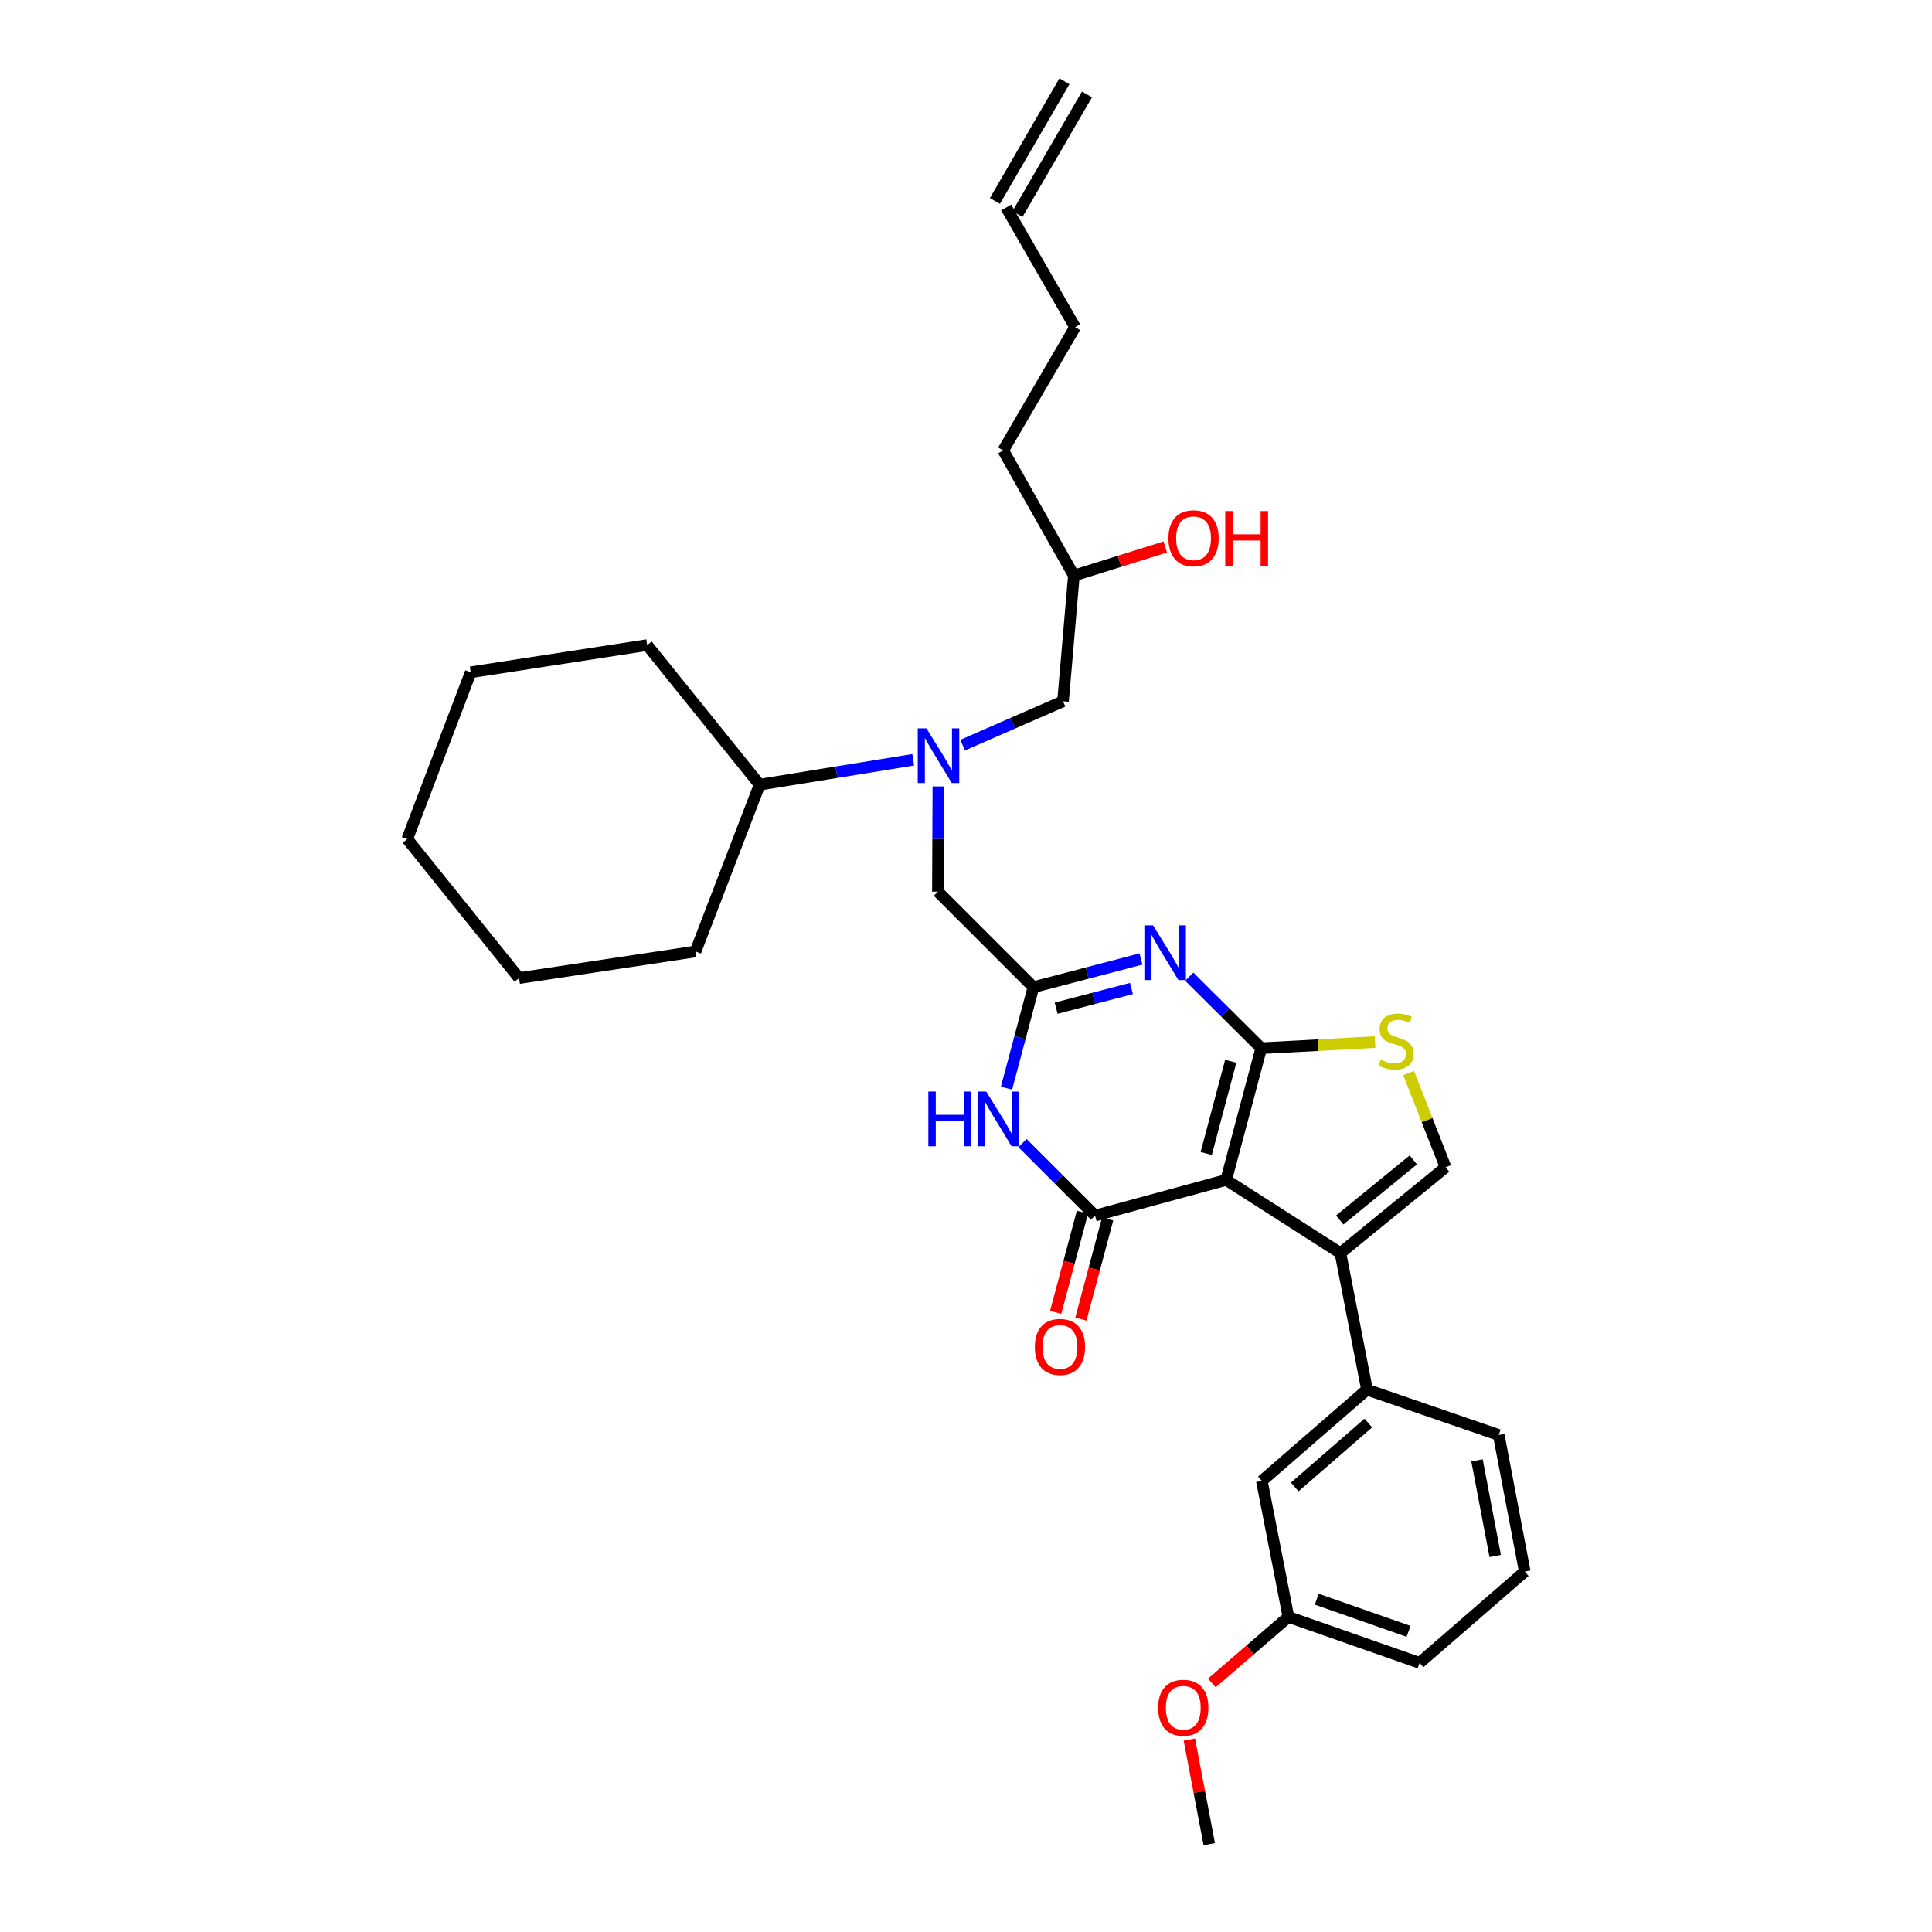 <?xml version='1.0' encoding='iso-8859-1'?>
<svg version='1.1' baseProfile='full'
              xmlns='http://www.w3.org/2000/svg'
                      xmlns:rdkit='http://www.rdkit.org/xml'
                      xmlns:xlink='http://www.w3.org/1999/xlink'
                  xml:space='preserve'
width='1000px' height='1000px' viewBox='0 0 1000 1000'>
<!-- END OF HEADER -->
<rect style='opacity:1.0;fill:#FFFFFF;stroke:none' width='1000' height='1000' x='0' y='0'> </rect>
<path class='bond-0' d='M 634.669,610.739 L 652.811,542.545' style='fill:none;fill-rule:evenodd;stroke:#000000;stroke-width:6px;stroke-linecap:butt;stroke-linejoin:miter;stroke-opacity:1' />
<path class='bond-0' d='M 624.333,597.036 L 637.033,549.3' style='fill:none;fill-rule:evenodd;stroke:#000000;stroke-width:6px;stroke-linecap:butt;stroke-linejoin:miter;stroke-opacity:1' />
<path class='bond-1' d='M 634.669,610.739 L 566.79,629.189' style='fill:none;fill-rule:evenodd;stroke:#000000;stroke-width:6px;stroke-linecap:butt;stroke-linejoin:miter;stroke-opacity:1' />
<path class='bond-3' d='M 634.669,610.739 L 693.803,648.593' style='fill:none;fill-rule:evenodd;stroke:#000000;stroke-width:6px;stroke-linecap:butt;stroke-linejoin:miter;stroke-opacity:1' />
<path class='bond-2' d='M 652.811,542.545 L 634.186,524.035' style='fill:none;fill-rule:evenodd;stroke:#000000;stroke-width:6px;stroke-linecap:butt;stroke-linejoin:miter;stroke-opacity:1' />
<path class='bond-2' d='M 634.186,524.035 L 615.561,505.525' style='fill:none;fill-rule:evenodd;stroke:#0000FF;stroke-width:6px;stroke-linecap:butt;stroke-linejoin:miter;stroke-opacity:1' />
<path class='bond-6' d='M 652.811,542.545 L 682.283,540.96' style='fill:none;fill-rule:evenodd;stroke:#000000;stroke-width:6px;stroke-linecap:butt;stroke-linejoin:miter;stroke-opacity:1' />
<path class='bond-6' d='M 682.283,540.96 L 711.755,539.374' style='fill:none;fill-rule:evenodd;stroke:#CCCC00;stroke-width:6px;stroke-linecap:butt;stroke-linejoin:miter;stroke-opacity:1' />
<path class='bond-4' d='M 566.79,629.189 L 548.016,610.42' style='fill:none;fill-rule:evenodd;stroke:#000000;stroke-width:6px;stroke-linecap:butt;stroke-linejoin:miter;stroke-opacity:1' />
<path class='bond-4' d='M 548.016,610.42 L 529.241,591.651' style='fill:none;fill-rule:evenodd;stroke:#0000FF;stroke-width:6px;stroke-linecap:butt;stroke-linejoin:miter;stroke-opacity:1' />
<path class='bond-11' d='M 560.264,627.444 L 553.335,653.356' style='fill:none;fill-rule:evenodd;stroke:#000000;stroke-width:6px;stroke-linecap:butt;stroke-linejoin:miter;stroke-opacity:1' />
<path class='bond-11' d='M 553.335,653.356 L 546.406,679.268' style='fill:none;fill-rule:evenodd;stroke:#FF0000;stroke-width:6px;stroke-linecap:butt;stroke-linejoin:miter;stroke-opacity:1' />
<path class='bond-11' d='M 573.316,630.934 L 566.387,656.846' style='fill:none;fill-rule:evenodd;stroke:#000000;stroke-width:6px;stroke-linecap:butt;stroke-linejoin:miter;stroke-opacity:1' />
<path class='bond-11' d='M 566.387,656.846 L 559.458,682.758' style='fill:none;fill-rule:evenodd;stroke:#FF0000;stroke-width:6px;stroke-linecap:butt;stroke-linejoin:miter;stroke-opacity:1' />
<path class='bond-33' d='M 590.566,496.381 L 562.727,503.666' style='fill:none;fill-rule:evenodd;stroke:#0000FF;stroke-width:6px;stroke-linecap:butt;stroke-linejoin:miter;stroke-opacity:1' />
<path class='bond-33' d='M 562.727,503.666 L 534.889,510.952' style='fill:none;fill-rule:evenodd;stroke:#000000;stroke-width:6px;stroke-linecap:butt;stroke-linejoin:miter;stroke-opacity:1' />
<path class='bond-33' d='M 585.635,511.638 L 566.148,516.737' style='fill:none;fill-rule:evenodd;stroke:#0000FF;stroke-width:6px;stroke-linecap:butt;stroke-linejoin:miter;stroke-opacity:1' />
<path class='bond-33' d='M 566.148,516.737 L 546.661,521.837' style='fill:none;fill-rule:evenodd;stroke:#000000;stroke-width:6px;stroke-linecap:butt;stroke-linejoin:miter;stroke-opacity:1' />
<path class='bond-7' d='M 693.803,648.593 L 748.238,604.179' style='fill:none;fill-rule:evenodd;stroke:#000000;stroke-width:6px;stroke-linecap:butt;stroke-linejoin:miter;stroke-opacity:1' />
<path class='bond-7' d='M 693.426,631.462 L 731.531,600.372' style='fill:none;fill-rule:evenodd;stroke:#000000;stroke-width:6px;stroke-linecap:butt;stroke-linejoin:miter;stroke-opacity:1' />
<path class='bond-9' d='M 693.803,648.593 L 707.554,719.286' style='fill:none;fill-rule:evenodd;stroke:#000000;stroke-width:6px;stroke-linecap:butt;stroke-linejoin:miter;stroke-opacity:1' />
<path class='bond-5' d='M 520.971,563.221 L 527.93,537.086' style='fill:none;fill-rule:evenodd;stroke:#0000FF;stroke-width:6px;stroke-linecap:butt;stroke-linejoin:miter;stroke-opacity:1' />
<path class='bond-5' d='M 527.93,537.086 L 534.889,510.952' style='fill:none;fill-rule:evenodd;stroke:#000000;stroke-width:6px;stroke-linecap:butt;stroke-linejoin:miter;stroke-opacity:1' />
<path class='bond-10' d='M 534.889,510.952 L 485.453,461.523' style='fill:none;fill-rule:evenodd;stroke:#000000;stroke-width:6px;stroke-linecap:butt;stroke-linejoin:miter;stroke-opacity:1' />
<path class='bond-32' d='M 729.109,555.428 L 738.673,579.803' style='fill:none;fill-rule:evenodd;stroke:#CCCC00;stroke-width:6px;stroke-linecap:butt;stroke-linejoin:miter;stroke-opacity:1' />
<path class='bond-32' d='M 738.673,579.803 L 748.238,604.179' style='fill:none;fill-rule:evenodd;stroke:#000000;stroke-width:6px;stroke-linecap:butt;stroke-linejoin:miter;stroke-opacity:1' />
<path class='bond-8' d='M 485.697,407.057 L 485.575,434.29' style='fill:none;fill-rule:evenodd;stroke:#0000FF;stroke-width:6px;stroke-linecap:butt;stroke-linejoin:miter;stroke-opacity:1' />
<path class='bond-8' d='M 485.575,434.29 L 485.453,461.523' style='fill:none;fill-rule:evenodd;stroke:#000000;stroke-width:6px;stroke-linecap:butt;stroke-linejoin:miter;stroke-opacity:1' />
<path class='bond-12' d='M 498.266,385.677 L 524.241,374.33' style='fill:none;fill-rule:evenodd;stroke:#0000FF;stroke-width:6px;stroke-linecap:butt;stroke-linejoin:miter;stroke-opacity:1' />
<path class='bond-12' d='M 524.241,374.33 L 550.216,362.982' style='fill:none;fill-rule:evenodd;stroke:#000000;stroke-width:6px;stroke-linecap:butt;stroke-linejoin:miter;stroke-opacity:1' />
<path class='bond-14' d='M 472.683,393.259 L 432.927,399.705' style='fill:none;fill-rule:evenodd;stroke:#0000FF;stroke-width:6px;stroke-linecap:butt;stroke-linejoin:miter;stroke-opacity:1' />
<path class='bond-14' d='M 432.927,399.705 L 393.172,406.15' style='fill:none;fill-rule:evenodd;stroke:#000000;stroke-width:6px;stroke-linecap:butt;stroke-linejoin:miter;stroke-opacity:1' />
<path class='bond-13' d='M 707.554,719.286 L 653.126,766.53' style='fill:none;fill-rule:evenodd;stroke:#000000;stroke-width:6px;stroke-linecap:butt;stroke-linejoin:miter;stroke-opacity:1' />
<path class='bond-13' d='M 708.247,736.576 L 670.147,769.647' style='fill:none;fill-rule:evenodd;stroke:#000000;stroke-width:6px;stroke-linecap:butt;stroke-linejoin:miter;stroke-opacity:1' />
<path class='bond-18' d='M 707.554,719.286 L 775.748,742.751' style='fill:none;fill-rule:evenodd;stroke:#000000;stroke-width:6px;stroke-linecap:butt;stroke-linejoin:miter;stroke-opacity:1' />
<path class='bond-20' d='M 550.216,362.982 L 555.839,297.911' style='fill:none;fill-rule:evenodd;stroke:#000000;stroke-width:6px;stroke-linecap:butt;stroke-linejoin:miter;stroke-opacity:1' />
<path class='bond-17' d='M 653.126,766.53 L 666.885,836.916' style='fill:none;fill-rule:evenodd;stroke:#000000;stroke-width:6px;stroke-linecap:butt;stroke-linejoin:miter;stroke-opacity:1' />
<path class='bond-25' d='M 393.172,406.15 L 360.002,492.486' style='fill:none;fill-rule:evenodd;stroke:#000000;stroke-width:6px;stroke-linecap:butt;stroke-linejoin:miter;stroke-opacity:1' />
<path class='bond-26' d='M 393.172,406.15 L 334.984,333.895' style='fill:none;fill-rule:evenodd;stroke:#000000;stroke-width:6px;stroke-linecap:butt;stroke-linejoin:miter;stroke-opacity:1' />
<path class='bond-15' d='M 520.807,107.403 L 556.462,169.337' style='fill:none;fill-rule:evenodd;stroke:#000000;stroke-width:6px;stroke-linecap:butt;stroke-linejoin:miter;stroke-opacity:1' />
<path class='bond-16' d='M 526.649,110.795 L 562.619,48.847' style='fill:none;fill-rule:evenodd;stroke:#000000;stroke-width:6px;stroke-linecap:butt;stroke-linejoin:miter;stroke-opacity:1' />
<path class='bond-16' d='M 514.965,104.011 L 550.935,42.062' style='fill:none;fill-rule:evenodd;stroke:#000000;stroke-width:6px;stroke-linecap:butt;stroke-linejoin:miter;stroke-opacity:1' />
<path class='bond-19' d='M 666.885,836.916 L 647.07,854.001' style='fill:none;fill-rule:evenodd;stroke:#000000;stroke-width:6px;stroke-linecap:butt;stroke-linejoin:miter;stroke-opacity:1' />
<path class='bond-19' d='M 647.07,854.001 L 627.255,871.087' style='fill:none;fill-rule:evenodd;stroke:#FF0000;stroke-width:6px;stroke-linecap:butt;stroke-linejoin:miter;stroke-opacity:1' />
<path class='bond-24' d='M 666.885,836.916 L 734.771,860.695' style='fill:none;fill-rule:evenodd;stroke:#000000;stroke-width:6px;stroke-linecap:butt;stroke-linejoin:miter;stroke-opacity:1' />
<path class='bond-24' d='M 681.535,827.731 L 729.055,844.377' style='fill:none;fill-rule:evenodd;stroke:#000000;stroke-width:6px;stroke-linecap:butt;stroke-linejoin:miter;stroke-opacity:1' />
<path class='bond-22' d='M 775.748,742.751 L 789.214,813.451' style='fill:none;fill-rule:evenodd;stroke:#000000;stroke-width:6px;stroke-linecap:butt;stroke-linejoin:miter;stroke-opacity:1' />
<path class='bond-22' d='M 764.495,755.884 L 773.921,805.374' style='fill:none;fill-rule:evenodd;stroke:#000000;stroke-width:6px;stroke-linecap:butt;stroke-linejoin:miter;stroke-opacity:1' />
<path class='bond-27' d='M 615.608,900.404 L 620.759,927.475' style='fill:none;fill-rule:evenodd;stroke:#FF0000;stroke-width:6px;stroke-linecap:butt;stroke-linejoin:miter;stroke-opacity:1' />
<path class='bond-27' d='M 620.759,927.475 L 625.909,954.545' style='fill:none;fill-rule:evenodd;stroke:#000000;stroke-width:6px;stroke-linecap:butt;stroke-linejoin:miter;stroke-opacity:1' />
<path class='bond-21' d='M 555.839,297.911 L 579.498,290.505' style='fill:none;fill-rule:evenodd;stroke:#000000;stroke-width:6px;stroke-linecap:butt;stroke-linejoin:miter;stroke-opacity:1' />
<path class='bond-21' d='M 579.498,290.505 L 603.157,283.099' style='fill:none;fill-rule:evenodd;stroke:#FF0000;stroke-width:6px;stroke-linecap:butt;stroke-linejoin:miter;stroke-opacity:1' />
<path class='bond-28' d='M 555.839,297.911 L 519.246,233.155' style='fill:none;fill-rule:evenodd;stroke:#000000;stroke-width:6px;stroke-linecap:butt;stroke-linejoin:miter;stroke-opacity:1' />
<path class='bond-34' d='M 789.214,813.451 L 734.771,860.695' style='fill:none;fill-rule:evenodd;stroke:#000000;stroke-width:6px;stroke-linecap:butt;stroke-linejoin:miter;stroke-opacity:1' />
<path class='bond-23' d='M 556.462,169.337 L 519.246,233.155' style='fill:none;fill-rule:evenodd;stroke:#000000;stroke-width:6px;stroke-linecap:butt;stroke-linejoin:miter;stroke-opacity:1' />
<path class='bond-29' d='M 360.002,492.486 L 268.666,506.253' style='fill:none;fill-rule:evenodd;stroke:#000000;stroke-width:6px;stroke-linecap:butt;stroke-linejoin:miter;stroke-opacity:1' />
<path class='bond-30' d='M 334.984,333.895 L 243.641,347.969' style='fill:none;fill-rule:evenodd;stroke:#000000;stroke-width:6px;stroke-linecap:butt;stroke-linejoin:miter;stroke-opacity:1' />
<path class='bond-31' d='M 268.666,506.253 L 210.786,434.306' style='fill:none;fill-rule:evenodd;stroke:#000000;stroke-width:6px;stroke-linecap:butt;stroke-linejoin:miter;stroke-opacity:1' />
<path class='bond-35' d='M 243.641,347.969 L 210.786,434.306' style='fill:none;fill-rule:evenodd;stroke:#000000;stroke-width:6px;stroke-linecap:butt;stroke-linejoin:miter;stroke-opacity:1' />
<path  class='atom-3' d='M 596.808 478.949
L 606.088 493.949
Q 607.008 495.429, 608.488 498.109
Q 609.968 500.789, 610.048 500.949
L 610.048 478.949
L 613.808 478.949
L 613.808 507.269
L 609.928 507.269
L 599.968 490.869
Q 598.808 488.949, 597.568 486.749
Q 596.368 484.549, 596.008 483.869
L 596.008 507.269
L 592.328 507.269
L 592.328 478.949
L 596.808 478.949
' fill='#0000FF'/>
<path  class='atom-5' d='M 480.511 564.985
L 484.351 564.985
L 484.351 577.025
L 498.831 577.025
L 498.831 564.985
L 502.671 564.985
L 502.671 593.305
L 498.831 593.305
L 498.831 580.225
L 484.351 580.225
L 484.351 593.305
L 480.511 593.305
L 480.511 564.985
' fill='#0000FF'/>
<path  class='atom-5' d='M 510.471 564.985
L 519.751 579.985
Q 520.671 581.465, 522.151 584.145
Q 523.631 586.825, 523.711 586.985
L 523.711 564.985
L 527.471 564.985
L 527.471 593.305
L 523.591 593.305
L 513.631 576.905
Q 512.471 574.985, 511.231 572.785
Q 510.031 570.585, 509.671 569.905
L 509.671 593.305
L 505.991 593.305
L 505.991 564.985
L 510.471 564.985
' fill='#0000FF'/>
<path  class='atom-7' d='M 714.581 548.512
Q 714.901 548.632, 716.221 549.192
Q 717.541 549.752, 718.981 550.112
Q 720.461 550.432, 721.901 550.432
Q 724.581 550.432, 726.141 549.152
Q 727.701 547.832, 727.701 545.552
Q 727.701 543.992, 726.901 543.032
Q 726.141 542.072, 724.941 541.552
Q 723.741 541.032, 721.741 540.432
Q 719.221 539.672, 717.701 538.952
Q 716.221 538.232, 715.141 536.712
Q 714.101 535.192, 714.101 532.632
Q 714.101 529.072, 716.501 526.872
Q 718.941 524.672, 723.741 524.672
Q 727.021 524.672, 730.741 526.232
L 729.821 529.312
Q 726.421 527.912, 723.861 527.912
Q 721.101 527.912, 719.581 529.072
Q 718.061 530.192, 718.101 532.152
Q 718.101 533.672, 718.861 534.592
Q 719.661 535.512, 720.781 536.032
Q 721.941 536.552, 723.861 537.152
Q 726.421 537.952, 727.941 538.752
Q 729.461 539.552, 730.541 541.192
Q 731.661 542.792, 731.661 545.552
Q 731.661 549.472, 729.021 551.592
Q 726.421 553.672, 722.061 553.672
Q 719.541 553.672, 717.621 553.112
Q 715.741 552.592, 713.501 551.672
L 714.581 548.512
' fill='#CCCC00'/>
<path  class='atom-9' d='M 479.508 376.978
L 488.788 391.978
Q 489.708 393.458, 491.188 396.138
Q 492.668 398.818, 492.748 398.978
L 492.748 376.978
L 496.508 376.978
L 496.508 405.298
L 492.628 405.298
L 482.668 388.898
Q 481.508 386.978, 480.268 384.778
Q 479.068 382.578, 478.708 381.898
L 478.708 405.298
L 475.028 405.298
L 475.028 376.978
L 479.508 376.978
' fill='#0000FF'/>
<path  class='atom-12' d='M 535.633 697.17
Q 535.633 690.37, 538.993 686.57
Q 542.353 682.77, 548.633 682.77
Q 554.913 682.77, 558.273 686.57
Q 561.633 690.37, 561.633 697.17
Q 561.633 704.05, 558.233 707.97
Q 554.833 711.85, 548.633 711.85
Q 542.393 711.85, 538.993 707.97
Q 535.633 704.09, 535.633 697.17
M 548.633 708.65
Q 552.953 708.65, 555.273 705.77
Q 557.633 702.85, 557.633 697.17
Q 557.633 691.61, 555.273 688.81
Q 552.953 685.97, 548.633 685.97
Q 544.313 685.97, 541.953 688.77
Q 539.633 691.57, 539.633 697.17
Q 539.633 702.89, 541.953 705.77
Q 544.313 708.65, 548.633 708.65
' fill='#FF0000'/>
<path  class='atom-20' d='M 599.458 883.925
Q 599.458 877.125, 602.818 873.325
Q 606.178 869.525, 612.458 869.525
Q 618.738 869.525, 622.098 873.325
Q 625.458 877.125, 625.458 883.925
Q 625.458 890.805, 622.058 894.725
Q 618.658 898.605, 612.458 898.605
Q 606.218 898.605, 602.818 894.725
Q 599.458 890.845, 599.458 883.925
M 612.458 895.405
Q 616.778 895.405, 619.098 892.525
Q 621.458 889.605, 621.458 883.925
Q 621.458 878.365, 619.098 875.565
Q 616.778 872.725, 612.458 872.725
Q 608.138 872.725, 605.778 875.525
Q 603.458 878.325, 603.458 883.925
Q 603.458 889.645, 605.778 892.525
Q 608.138 895.405, 612.458 895.405
' fill='#FF0000'/>
<path  class='atom-22' d='M 604.78 278.602
Q 604.78 271.802, 608.14 268.002
Q 611.5 264.202, 617.78 264.202
Q 624.06 264.202, 627.42 268.002
Q 630.78 271.802, 630.78 278.602
Q 630.78 285.482, 627.38 289.402
Q 623.98 293.282, 617.78 293.282
Q 611.54 293.282, 608.14 289.402
Q 604.78 285.522, 604.78 278.602
M 617.78 290.082
Q 622.1 290.082, 624.42 287.202
Q 626.78 284.282, 626.78 278.602
Q 626.78 273.042, 624.42 270.242
Q 622.1 267.402, 617.78 267.402
Q 613.46 267.402, 611.1 270.202
Q 608.78 273.002, 608.78 278.602
Q 608.78 284.322, 611.1 287.202
Q 613.46 290.082, 617.78 290.082
' fill='#FF0000'/>
<path  class='atom-22' d='M 634.18 264.522
L 638.02 264.522
L 638.02 276.562
L 652.5 276.562
L 652.5 264.522
L 656.34 264.522
L 656.34 292.842
L 652.5 292.842
L 652.5 279.762
L 638.02 279.762
L 638.02 292.842
L 634.18 292.842
L 634.18 264.522
' fill='#FF0000'/>
</svg>
